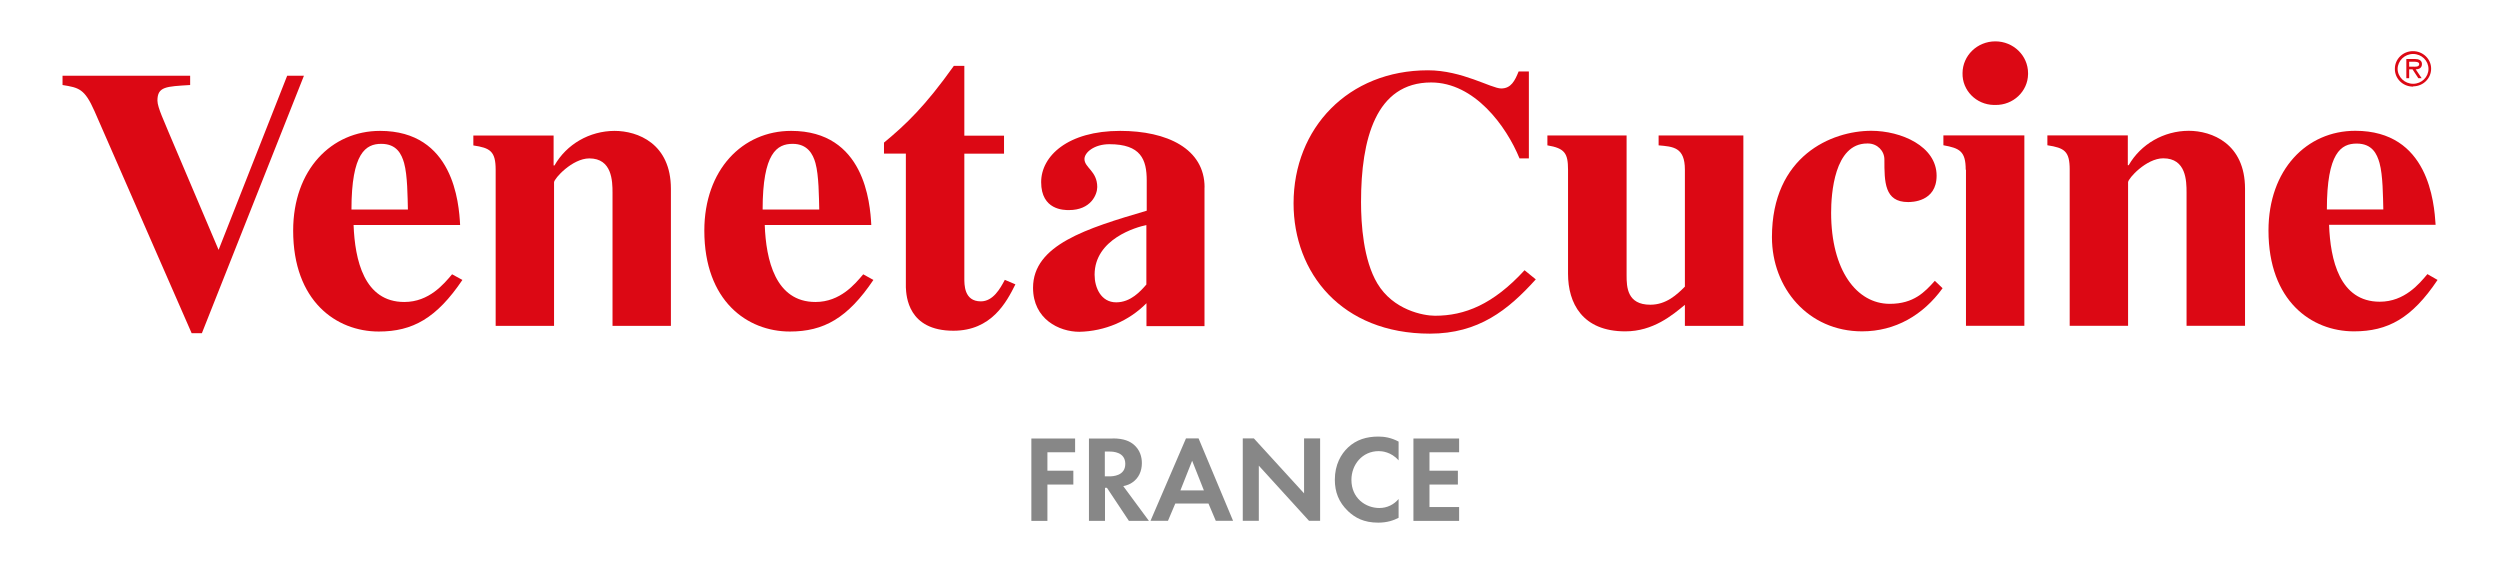 <?xml version="1.0" encoding="UTF-8"?>
<svg xmlns="http://www.w3.org/2000/svg" viewBox="0 0 283.46 65.2">
  <defs>
    <style>
      .cls-1 {
        fill: #dc0814;
      }

      .cls-1, .cls-2 {
        stroke-width: 0px;
      }

      .cls-2 {
        fill: #878787;
      }
    </style>
  </defs>
  <g id="LOGO">
    <g>
      <path class="cls-1" d="M39.85,23.76c0-6.44,1.63-7.45,3.38-7.45s2.3,1.16,2.59,2.18c.39,1.41.39,3.83.43,5.27h-6.4ZM51.25,31.11c-.91,1.07-2.58,3.13-5.41,3.13-4.56,0-5.6-4.77-5.75-8.73h12.08c-.13-2.53-.76-10.67-9.08-10.67-5.5,0-9.85,4.39-9.85,11.31,0,7.98,4.87,11.44,9.71,11.44,3.83,0,6.55-1.51,9.48-5.85l-1.17-.64Z"/>
      <path class="cls-1" d="M86.47,23.76c0-6.44,1.64-7.45,3.41-7.45,1.67,0,2.3,1.16,2.58,2.18.39,1.41.39,3.83.43,5.27h-6.43ZM97.87,31.11c-.91,1.07-2.58,3.13-5.41,3.13-4.54,0-5.61-4.77-5.75-8.73h12.08c-.13-2.53-.77-10.67-9.09-10.67-5.5,0-9.84,4.39-9.84,11.31,0,7.98,4.87,11.44,9.7,11.44,3.83,0,6.55-1.51,9.47-5.85l-1.16-.64Z"/>
      <path class="cls-1" d="M113.84,17.42h-4.5v14.08c0,.74-.05,2.67,1.87,2.67,1.39,0,2.2-1.45,2.72-2.44l1.2.51c-1.01,2.03-2.71,5.26-7.03,5.26-5.15,0-5.34-3.92-5.39-4.91v-15.17h-2.48v-1.25c2.53-2.09,4.68-4.15,7.92-8.7h1.19v7.91h4.5v2.04Z"/>
      <path class="cls-1" d="M56.2,19.26v17.69h6.62v-16.28c0-.42,2.07-2.71,4-2.71,2.58,0,2.63,2.57,2.63,3.89v15.1h6.62v-15.54c0-5.14-3.77-6.57-6.39-6.57-2.84.01-5.44,1.51-6.81,3.92h-.1v-3.39h-9.1v1.12c1.9.28,2.53.65,2.53,2.76"/>
      <path class="cls-1" d="M24.78,28.32l-5.65-13.3c-.41-1.05-1.28-2.82-1.28-3.61,0-1.6.97-1.6,3.71-1.77v-1.05H7.09v1.05c1.86.3,2.5.42,3.62,2.95l11.02,25.19h1.16l11.57-29.19h-1.9l-7.77,19.73Z"/>
      <path class="cls-1" d="M136.58,21.25c0-4.39-4.25-6.41-9.57-6.41-5.95,0-8.96,2.86-8.96,5.81,0,3.17,2.58,3.17,3.15,3.17,2.5,0,3.21-1.77,3.21-2.61,0-1.82-1.45-2.19-1.45-3.18,0-.74,1.1-1.68,2.83-1.68,3.56,0,4.23,1.73,4.23,4.11v3.43c-6.83,2.01-12.89,3.88-12.89,8.74,0,3.55,2.95,4.99,5.25,4.99,2.88-.06,5.62-1.22,7.61-3.24v2.6h6.58v-15.73ZM129.98,32.26c-.67.77-1.78,2.02-3.42,2.02-1.73,0-2.45-1.67-2.45-3.13,0-4.06,4.76-5.41,5.87-5.63v6.74Z"/>
      <path class="cls-1" d="M174.13,31.68c-3.14,3.48-6.49,6.15-12,6.15-10.02,0-15.46-6.9-15.46-14.77,0-8.53,6.2-15.09,15.24-15.09,3.87,0,7.18,2.06,8.3,2.06s1.55-.87,1.98-1.93h1.16v9.86h-1.06c-1.5-3.67-5.11-8.61-10.02-8.61-6.28,0-7.95,6.43-7.95,13.55,0,2.52.26,6.57,1.85,9.24,1.8,3.01,5.2,3.66,6.54,3.66,3.35,0,6.58-1.27,10.15-5.16l1.29,1.05Z"/>
      <path class="cls-1" d="M220.25,32.69c-2.19,3.03-5.35,4.88-9.12,4.88-6.12,0-10.22-4.92-10.22-10.68,0-9.21,6.77-12.06,11.26-12.06,3.38,0,7.41,1.74,7.41,5.09,0,2.99-2.86,2.99-3.24,2.99-2.68,0-2.68-2.29-2.68-4.81.01-1-.81-1.82-1.84-1.83-.04,0-.08,0-.12,0-3.73,0-4.08,5.74-4.08,7.85,0,6.54,2.9,10.33,6.65,10.33,2.72,0,3.97-1.34,5.11-2.61l.88.84Z"/>
      <path class="cls-1" d="M263.83,23.75c0-6.45,1.62-7.47,3.38-7.47s2.3,1.17,2.59,2.2c.39,1.41.39,3.82.43,5.27h-6.4ZM275.23,31.08c-.91,1.08-2.58,3.13-5.4,3.13-4.56,0-5.61-4.76-5.75-8.72h12.08c-.17-2.54-.79-10.66-9.11-10.66-5.5,0-9.84,4.4-9.84,11.31,0,7.98,4.87,11.43,9.69,11.43,3.84,0,6.57-1.48,9.48-5.83l-1.15-.66Z"/>
      <path class="cls-1" d="M188.06,15.36v1.12c1.63.15,2.98.19,2.98,2.76v13.26c-.9.9-2.11,2.05-3.92,2.05-2.63,0-2.69-2.01-2.69-3.32v-15.87h-8.98v1.12c1.96.33,2.34.89,2.34,2.76v11.8c0,3.33,1.62,6.53,6.49,6.53,3.16,0,5.35-1.84,6.76-3.01v2.39h6.63V15.36h-9.62Z"/>
      <path class="cls-1" d="M226.25,11.9c2.01.03,3.67-1.53,3.7-3.49v-.11c0-1.99-1.66-3.61-3.71-3.61-2.05,0-3.71,1.61-3.72,3.6h0c-.05,1.95,1.54,3.57,3.54,3.61.06,0,.12,0,.19,0"/>
      <path class="cls-1" d="M222.91,19.25v17.69h6.62V15.35h-9.18v1.12c1.82.33,2.53.66,2.53,2.76"/>
      <path class="cls-1" d="M234.67,19.25v17.69h6.62v-16.28c0-.42,2.06-2.71,3.99-2.71,2.6,0,2.64,2.56,2.64,3.88v15.11h6.63v-15.54c0-5.13-3.77-6.57-6.39-6.57-2.82.01-5.42,1.5-6.8,3.9h-.1v-3.38h-9.12v1.12c1.93.3,2.53.66,2.53,2.76"/>
      <path class="cls-1" d="M273.61,9.5c-.96,0-1.75-.76-1.76-1.69.02-.93.8-1.69,1.76-1.69s1.74.76,1.74,1.69c0,.93-.78,1.69-1.74,1.69M273.61,9.79c1.14,0,2.05-.91,2.04-2.01,0-1.1-.94-1.99-2.07-1.98-1.13,0-2.04.9-2.04,1.99-.02,1.1.87,2,2,2.03.02,0,.05,0,.07,0M273.89,7.86c.4,0,.72-.16.72-.6s-.39-.57-.8-.57h-.97v2.18h.32v-1.01h.38l.66,1.01h.38l-.68-1.01ZM273.16,7.55v-.55h.59c.24,0,.55.04.55.27,0,.35-.48.29-.76.29h-.38Z"/>
    </g>
  </g>
  <g id="TESTO">
    <g>
      <path class="cls-2" d="M121.9,51.28h-3.14v2.09h2.94v1.57h-2.94v4.12h-1.82v-9.34h4.96v1.57Z"/>
      <path class="cls-2" d="M126.17,49.71c1.29,0,1.95.34,2.38.7.71.6.92,1.4.92,2.1,0,.91-.36,1.71-1.09,2.2-.24.17-.57.32-1.02.41l2.91,3.94h-2.27l-2.49-3.75h-.22v3.75h-1.82v-9.34h2.7ZM125.28,54.01h.52c.35,0,1.79-.04,1.79-1.41s-1.43-1.4-1.77-1.4h-.55v2.82Z"/>
      <path class="cls-2" d="M137.03,57.09h-3.77l-.83,1.96h-1.98l4.02-9.34h1.43l3.91,9.34h-1.96l-.83-1.96ZM136.5,55.6l-1.33-3.36-1.33,3.36h2.66Z"/>
      <path class="cls-2" d="M140.91,59.05v-9.34h1.26l5.69,6.23v-6.23h1.82v9.34h-1.26l-5.69-6.25v6.25h-1.82Z"/>
      <path class="cls-2" d="M158.58,58.71c-.56.29-1.3.55-2.31.55-1.64,0-2.63-.56-3.42-1.3-1.08-1.04-1.5-2.2-1.5-3.57,0-1.7.7-2.91,1.5-3.66.94-.88,2.1-1.23,3.43-1.23.66,0,1.44.11,2.3.57v2.13c-.85-.98-1.92-1.05-2.25-1.05-1.88,0-3.1,1.54-3.1,3.26,0,2.07,1.6,3.19,3.17,3.19.87,0,1.64-.38,2.18-1.02v2.13Z"/>
      <path class="cls-2" d="M165.44,51.28h-3.36v2.09h3.22v1.57h-3.22v2.55h3.36v1.57h-5.18v-9.34h5.18v1.57Z"/>
    </g>
  </g>
</svg>
